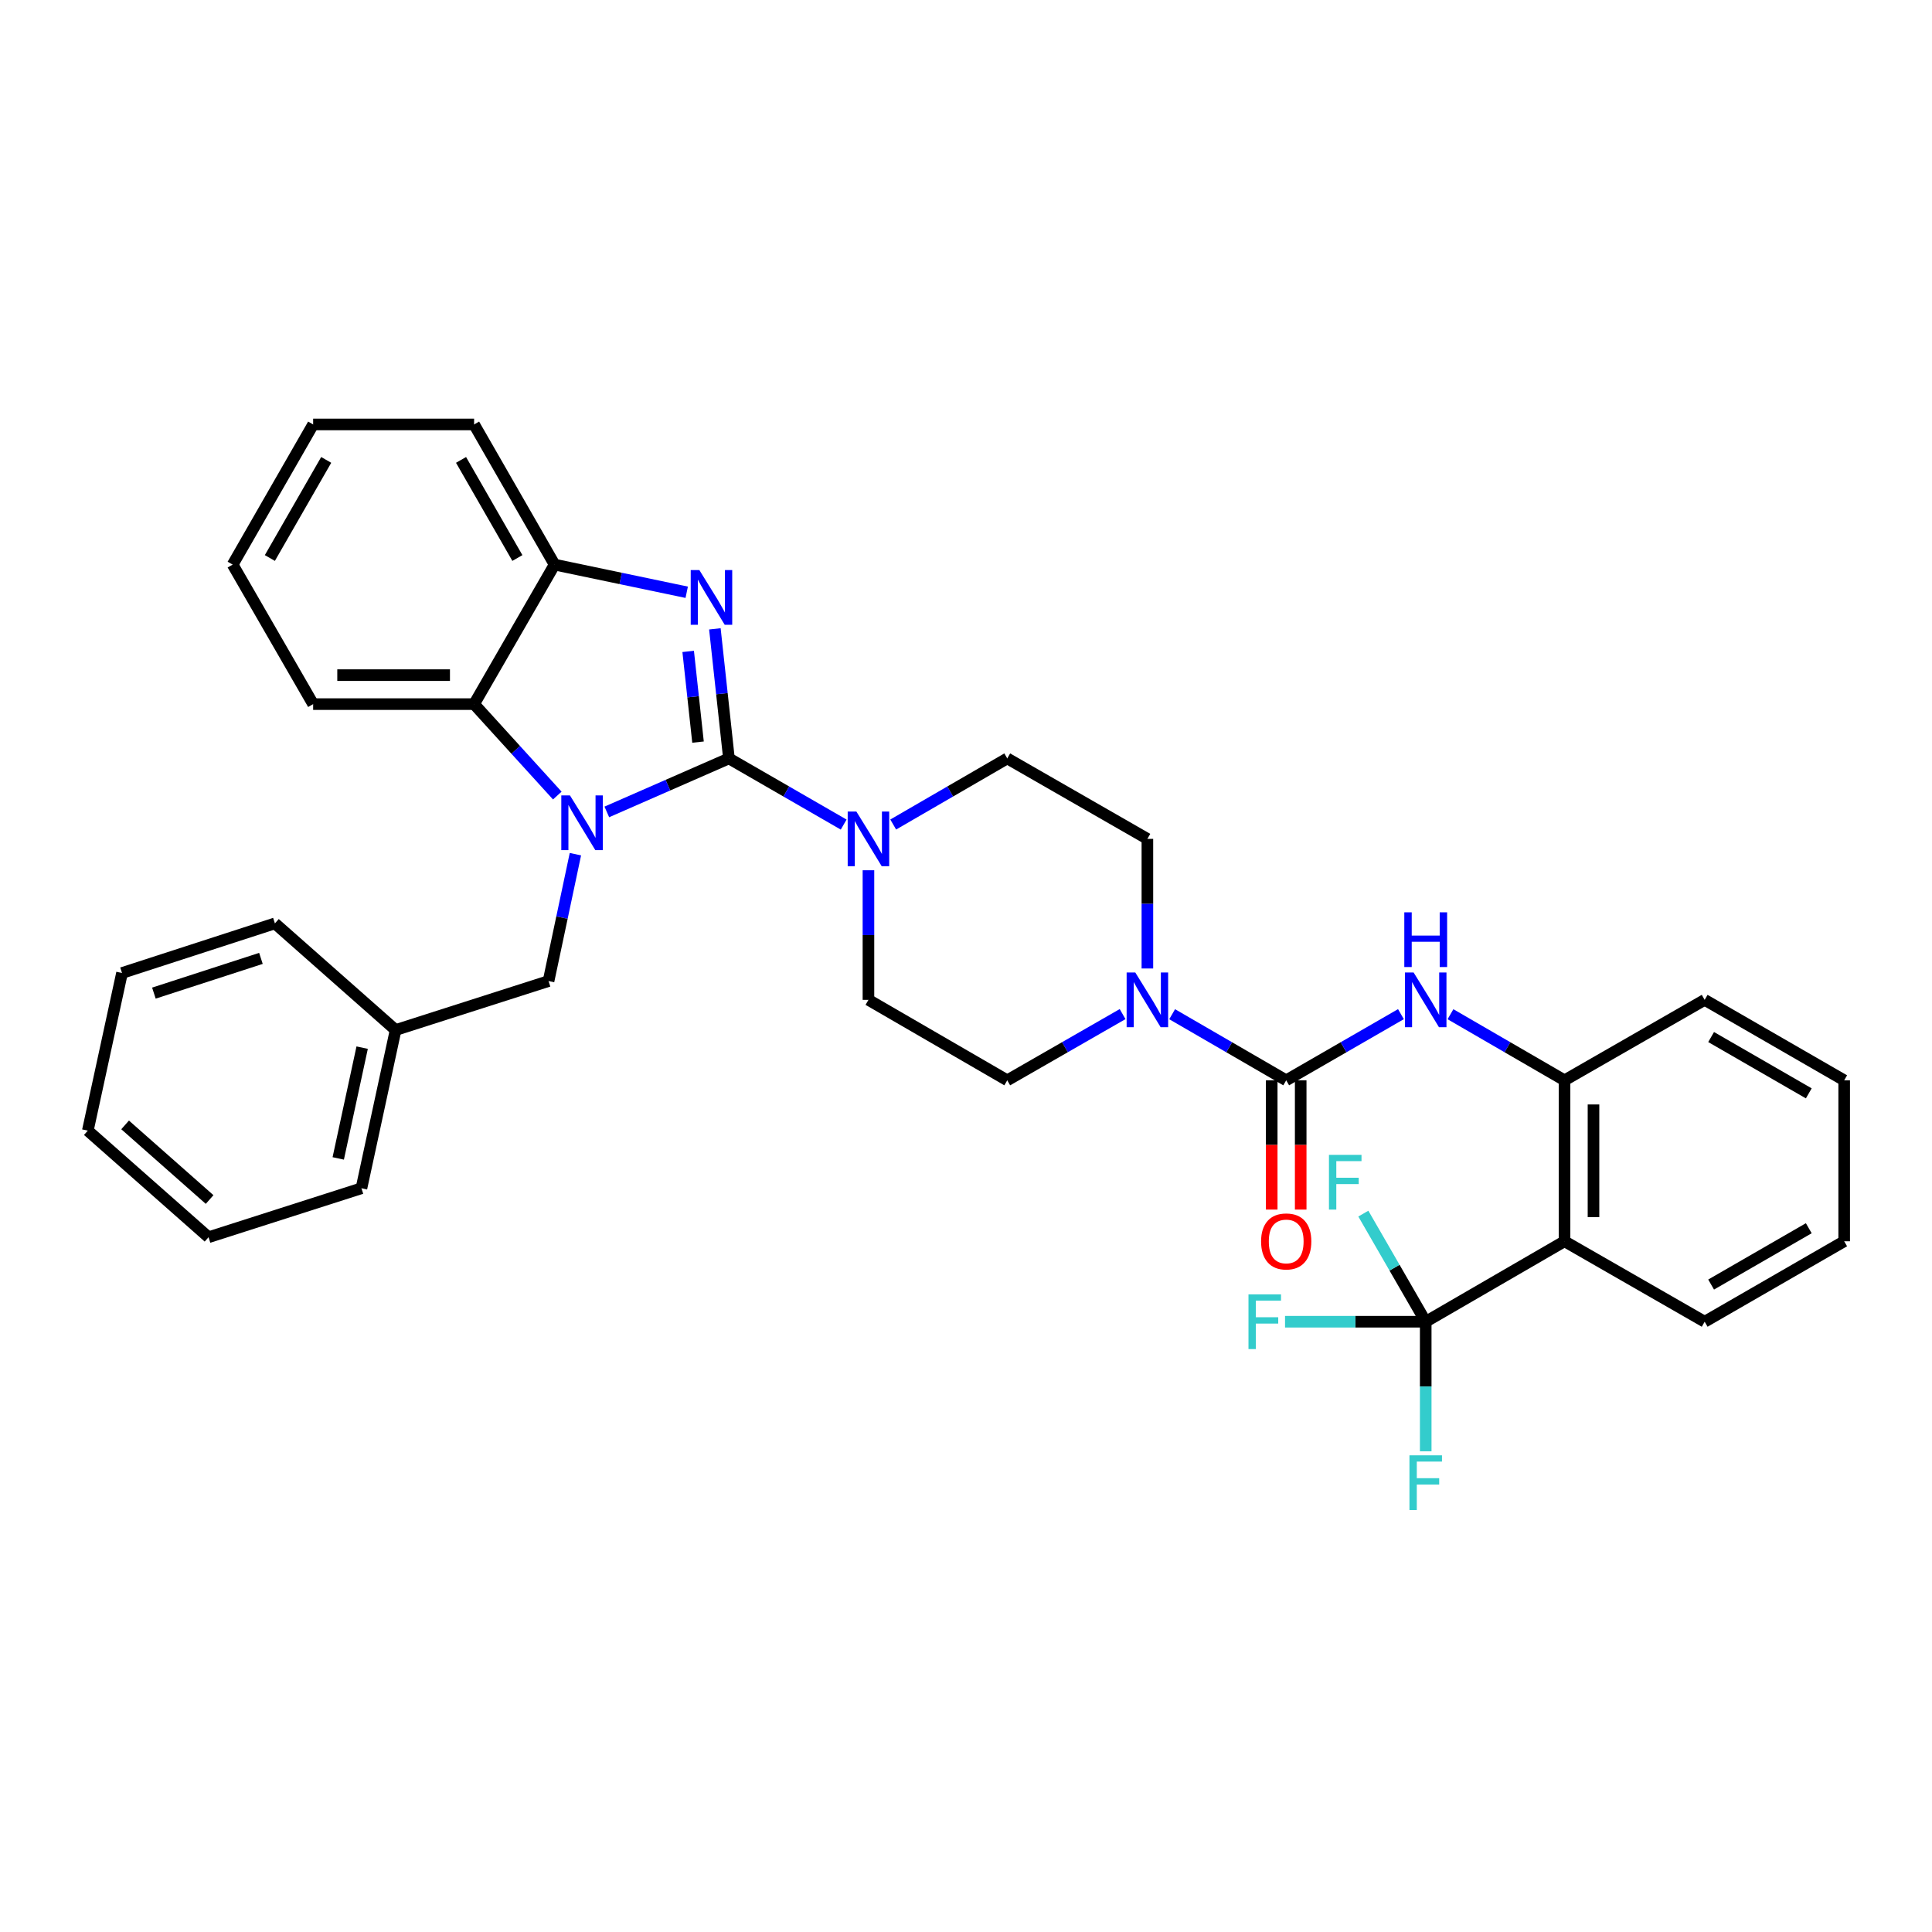 <?xml version='1.0' encoding='iso-8859-1'?>
<svg version='1.1' baseProfile='full'
              xmlns='http://www.w3.org/2000/svg'
                      xmlns:rdkit='http://www.rdkit.org/xml'
                      xmlns:xlink='http://www.w3.org/1999/xlink'
                  xml:space='preserve'
width='1000px' height='1000px' viewBox='0 0 1000 1000'>
<!-- END OF HEADER -->
<rect style='opacity:1.0;fill:#FFFFFF;stroke:none' width='1000' height='1000' x='0' y='0'> </rect>
<path class='bond-0' d='M 377.297,392.557 L 345.691,406.404' style='fill:none;fill-rule:evenodd;stroke:#000000;stroke-width:6px;stroke-linecap:butt;stroke-linejoin:miter;stroke-opacity:1' />
<path class='bond-0' d='M 345.691,406.404 L 314.085,420.251' style='fill:none;fill-rule:evenodd;stroke:#0000FF;stroke-width:6px;stroke-linecap:butt;stroke-linejoin:miter;stroke-opacity:1' />
<path class='bond-1' d='M 377.297,392.557 L 373.658,359.025' style='fill:none;fill-rule:evenodd;stroke:#000000;stroke-width:6px;stroke-linecap:butt;stroke-linejoin:miter;stroke-opacity:1' />
<path class='bond-1' d='M 373.658,359.025 L 370.019,325.493' style='fill:none;fill-rule:evenodd;stroke:#0000FF;stroke-width:6px;stroke-linecap:butt;stroke-linejoin:miter;stroke-opacity:1' />
<path class='bond-1' d='M 361.292,384.116 L 358.745,360.643' style='fill:none;fill-rule:evenodd;stroke:#000000;stroke-width:6px;stroke-linecap:butt;stroke-linejoin:miter;stroke-opacity:1' />
<path class='bond-1' d='M 358.745,360.643 L 356.198,337.171' style='fill:none;fill-rule:evenodd;stroke:#0000FF;stroke-width:6px;stroke-linecap:butt;stroke-linejoin:miter;stroke-opacity:1' />
<path class='bond-3' d='M 377.297,392.557 L 406.99,409.68' style='fill:none;fill-rule:evenodd;stroke:#000000;stroke-width:6px;stroke-linecap:butt;stroke-linejoin:miter;stroke-opacity:1' />
<path class='bond-3' d='M 406.99,409.68 L 436.683,426.804' style='fill:none;fill-rule:evenodd;stroke:#0000FF;stroke-width:6px;stroke-linecap:butt;stroke-linejoin:miter;stroke-opacity:1' />
<path class='bond-6' d='M 288.454,411.779 L 266.924,388.113' style='fill:none;fill-rule:evenodd;stroke:#0000FF;stroke-width:6px;stroke-linecap:butt;stroke-linejoin:miter;stroke-opacity:1' />
<path class='bond-6' d='M 266.924,388.113 L 245.393,364.448' style='fill:none;fill-rule:evenodd;stroke:#000000;stroke-width:6px;stroke-linecap:butt;stroke-linejoin:miter;stroke-opacity:1' />
<path class='bond-11' d='M 297.829,442.12 L 290.878,474.956' style='fill:none;fill-rule:evenodd;stroke:#0000FF;stroke-width:6px;stroke-linecap:butt;stroke-linejoin:miter;stroke-opacity:1' />
<path class='bond-11' d='M 290.878,474.956 L 283.928,507.793' style='fill:none;fill-rule:evenodd;stroke:#000000;stroke-width:6px;stroke-linecap:butt;stroke-linejoin:miter;stroke-opacity:1' />
<path class='bond-8' d='M 355.441,306.555 L 321.247,299.396' style='fill:none;fill-rule:evenodd;stroke:#0000FF;stroke-width:6px;stroke-linecap:butt;stroke-linejoin:miter;stroke-opacity:1' />
<path class='bond-8' d='M 321.247,299.396 L 287.053,292.237' style='fill:none;fill-rule:evenodd;stroke:#000000;stroke-width:6px;stroke-linecap:butt;stroke-linejoin:miter;stroke-opacity:1' />
<path class='bond-2' d='M 665.738,559.17 L 636.22,542.062' style='fill:none;fill-rule:evenodd;stroke:#000000;stroke-width:6px;stroke-linecap:butt;stroke-linejoin:miter;stroke-opacity:1' />
<path class='bond-2' d='M 636.22,542.062 L 606.702,524.955' style='fill:none;fill-rule:evenodd;stroke:#0000FF;stroke-width:6px;stroke-linecap:butt;stroke-linejoin:miter;stroke-opacity:1' />
<path class='bond-9' d='M 665.738,559.17 L 695.431,542.046' style='fill:none;fill-rule:evenodd;stroke:#000000;stroke-width:6px;stroke-linecap:butt;stroke-linejoin:miter;stroke-opacity:1' />
<path class='bond-9' d='M 695.431,542.046 L 725.124,524.922' style='fill:none;fill-rule:evenodd;stroke:#0000FF;stroke-width:6px;stroke-linecap:butt;stroke-linejoin:miter;stroke-opacity:1' />
<path class='bond-12' d='M 658.238,559.17 L 658.238,592.623' style='fill:none;fill-rule:evenodd;stroke:#000000;stroke-width:6px;stroke-linecap:butt;stroke-linejoin:miter;stroke-opacity:1' />
<path class='bond-12' d='M 658.238,592.623 L 658.238,626.077' style='fill:none;fill-rule:evenodd;stroke:#FF0000;stroke-width:6px;stroke-linecap:butt;stroke-linejoin:miter;stroke-opacity:1' />
<path class='bond-12' d='M 673.238,559.17 L 673.238,592.623' style='fill:none;fill-rule:evenodd;stroke:#000000;stroke-width:6px;stroke-linecap:butt;stroke-linejoin:miter;stroke-opacity:1' />
<path class='bond-12' d='M 673.238,592.623 L 673.238,626.077' style='fill:none;fill-rule:evenodd;stroke:#FF0000;stroke-width:6px;stroke-linecap:butt;stroke-linejoin:miter;stroke-opacity:1' />
<path class='bond-13' d='M 449.507,450.443 L 449.507,483.985' style='fill:none;fill-rule:evenodd;stroke:#0000FF;stroke-width:6px;stroke-linecap:butt;stroke-linejoin:miter;stroke-opacity:1' />
<path class='bond-13' d='M 449.507,483.985 L 449.507,517.527' style='fill:none;fill-rule:evenodd;stroke:#000000;stroke-width:6px;stroke-linecap:butt;stroke-linejoin:miter;stroke-opacity:1' />
<path class='bond-14' d='M 462.323,426.771 L 491.837,409.664' style='fill:none;fill-rule:evenodd;stroke:#0000FF;stroke-width:6px;stroke-linecap:butt;stroke-linejoin:miter;stroke-opacity:1' />
<path class='bond-14' d='M 491.837,409.664 L 521.351,392.557' style='fill:none;fill-rule:evenodd;stroke:#000000;stroke-width:6px;stroke-linecap:butt;stroke-linejoin:miter;stroke-opacity:1' />
<path class='bond-4' d='M 737.948,684.123 L 809.792,642.48' style='fill:none;fill-rule:evenodd;stroke:#000000;stroke-width:6px;stroke-linecap:butt;stroke-linejoin:miter;stroke-opacity:1' />
<path class='bond-17' d='M 737.948,684.123 L 701.54,684.123' style='fill:none;fill-rule:evenodd;stroke:#000000;stroke-width:6px;stroke-linecap:butt;stroke-linejoin:miter;stroke-opacity:1' />
<path class='bond-17' d='M 701.54,684.123 L 665.132,684.123' style='fill:none;fill-rule:evenodd;stroke:#33CCCC;stroke-width:6px;stroke-linecap:butt;stroke-linejoin:miter;stroke-opacity:1' />
<path class='bond-18' d='M 737.948,684.123 L 721.805,656.144' style='fill:none;fill-rule:evenodd;stroke:#000000;stroke-width:6px;stroke-linecap:butt;stroke-linejoin:miter;stroke-opacity:1' />
<path class='bond-18' d='M 721.805,656.144 L 705.661,628.165' style='fill:none;fill-rule:evenodd;stroke:#33CCCC;stroke-width:6px;stroke-linecap:butt;stroke-linejoin:miter;stroke-opacity:1' />
<path class='bond-19' d='M 737.948,684.123 L 737.948,717.657' style='fill:none;fill-rule:evenodd;stroke:#000000;stroke-width:6px;stroke-linecap:butt;stroke-linejoin:miter;stroke-opacity:1' />
<path class='bond-19' d='M 737.948,717.657 L 737.948,751.191' style='fill:none;fill-rule:evenodd;stroke:#33CCCC;stroke-width:6px;stroke-linecap:butt;stroke-linejoin:miter;stroke-opacity:1' />
<path class='bond-5' d='M 809.792,642.48 L 809.792,559.17' style='fill:none;fill-rule:evenodd;stroke:#000000;stroke-width:6px;stroke-linecap:butt;stroke-linejoin:miter;stroke-opacity:1' />
<path class='bond-5' d='M 824.792,629.984 L 824.792,571.666' style='fill:none;fill-rule:evenodd;stroke:#000000;stroke-width:6px;stroke-linecap:butt;stroke-linejoin:miter;stroke-opacity:1' />
<path class='bond-21' d='M 809.792,642.48 L 882.335,684.123' style='fill:none;fill-rule:evenodd;stroke:#000000;stroke-width:6px;stroke-linecap:butt;stroke-linejoin:miter;stroke-opacity:1' />
<path class='bond-22' d='M 245.393,364.448 L 162.083,364.448' style='fill:none;fill-rule:evenodd;stroke:#000000;stroke-width:6px;stroke-linecap:butt;stroke-linejoin:miter;stroke-opacity:1' />
<path class='bond-22' d='M 232.897,349.447 L 174.579,349.447' style='fill:none;fill-rule:evenodd;stroke:#000000;stroke-width:6px;stroke-linecap:butt;stroke-linejoin:miter;stroke-opacity:1' />
<path class='bond-34' d='M 245.393,364.448 L 287.053,292.237' style='fill:none;fill-rule:evenodd;stroke:#000000;stroke-width:6px;stroke-linecap:butt;stroke-linejoin:miter;stroke-opacity:1' />
<path class='bond-7' d='M 593.886,501.284 L 593.886,467.742' style='fill:none;fill-rule:evenodd;stroke:#0000FF;stroke-width:6px;stroke-linecap:butt;stroke-linejoin:miter;stroke-opacity:1' />
<path class='bond-7' d='M 593.886,467.742 L 593.886,434.2' style='fill:none;fill-rule:evenodd;stroke:#000000;stroke-width:6px;stroke-linecap:butt;stroke-linejoin:miter;stroke-opacity:1' />
<path class='bond-35' d='M 581.055,524.893 L 551.203,542.031' style='fill:none;fill-rule:evenodd;stroke:#0000FF;stroke-width:6px;stroke-linecap:butt;stroke-linejoin:miter;stroke-opacity:1' />
<path class='bond-35' d='M 551.203,542.031 L 521.351,559.17' style='fill:none;fill-rule:evenodd;stroke:#000000;stroke-width:6px;stroke-linecap:butt;stroke-linejoin:miter;stroke-opacity:1' />
<path class='bond-23' d='M 287.053,292.237 L 245.393,219.694' style='fill:none;fill-rule:evenodd;stroke:#000000;stroke-width:6px;stroke-linecap:butt;stroke-linejoin:miter;stroke-opacity:1' />
<path class='bond-23' d='M 267.796,288.826 L 238.634,238.045' style='fill:none;fill-rule:evenodd;stroke:#000000;stroke-width:6px;stroke-linecap:butt;stroke-linejoin:miter;stroke-opacity:1' />
<path class='bond-10' d='M 750.764,524.955 L 780.278,542.062' style='fill:none;fill-rule:evenodd;stroke:#0000FF;stroke-width:6px;stroke-linecap:butt;stroke-linejoin:miter;stroke-opacity:1' />
<path class='bond-10' d='M 780.278,542.062 L 809.792,559.17' style='fill:none;fill-rule:evenodd;stroke:#000000;stroke-width:6px;stroke-linecap:butt;stroke-linejoin:miter;stroke-opacity:1' />
<path class='bond-24' d='M 809.792,559.17 L 882.335,517.527' style='fill:none;fill-rule:evenodd;stroke:#000000;stroke-width:6px;stroke-linecap:butt;stroke-linejoin:miter;stroke-opacity:1' />
<path class='bond-20' d='M 283.928,507.793 L 204.767,533.136' style='fill:none;fill-rule:evenodd;stroke:#000000;stroke-width:6px;stroke-linecap:butt;stroke-linejoin:miter;stroke-opacity:1' />
<path class='bond-16' d='M 449.507,517.527 L 521.351,559.17' style='fill:none;fill-rule:evenodd;stroke:#000000;stroke-width:6px;stroke-linecap:butt;stroke-linejoin:miter;stroke-opacity:1' />
<path class='bond-15' d='M 521.351,392.557 L 593.886,434.2' style='fill:none;fill-rule:evenodd;stroke:#000000;stroke-width:6px;stroke-linecap:butt;stroke-linejoin:miter;stroke-opacity:1' />
<path class='bond-25' d='M 204.767,533.136 L 187.083,615.046' style='fill:none;fill-rule:evenodd;stroke:#000000;stroke-width:6px;stroke-linecap:butt;stroke-linejoin:miter;stroke-opacity:1' />
<path class='bond-25' d='M 187.452,542.257 L 175.073,599.594' style='fill:none;fill-rule:evenodd;stroke:#000000;stroke-width:6px;stroke-linecap:butt;stroke-linejoin:miter;stroke-opacity:1' />
<path class='bond-26' d='M 204.767,533.136 L 142.299,477.942' style='fill:none;fill-rule:evenodd;stroke:#000000;stroke-width:6px;stroke-linecap:butt;stroke-linejoin:miter;stroke-opacity:1' />
<path class='bond-38' d='M 882.335,684.123 L 954.545,642.48' style='fill:none;fill-rule:evenodd;stroke:#000000;stroke-width:6px;stroke-linecap:butt;stroke-linejoin:miter;stroke-opacity:1' />
<path class='bond-38' d='M 885.673,664.882 L 936.22,635.732' style='fill:none;fill-rule:evenodd;stroke:#000000;stroke-width:6px;stroke-linecap:butt;stroke-linejoin:miter;stroke-opacity:1' />
<path class='bond-28' d='M 162.083,364.448 L 120.423,292.237' style='fill:none;fill-rule:evenodd;stroke:#000000;stroke-width:6px;stroke-linecap:butt;stroke-linejoin:miter;stroke-opacity:1' />
<path class='bond-29' d='M 245.393,219.694 L 162.083,219.694' style='fill:none;fill-rule:evenodd;stroke:#000000;stroke-width:6px;stroke-linecap:butt;stroke-linejoin:miter;stroke-opacity:1' />
<path class='bond-30' d='M 882.335,517.527 L 954.545,559.17' style='fill:none;fill-rule:evenodd;stroke:#000000;stroke-width:6px;stroke-linecap:butt;stroke-linejoin:miter;stroke-opacity:1' />
<path class='bond-30' d='M 885.673,536.768 L 936.22,565.918' style='fill:none;fill-rule:evenodd;stroke:#000000;stroke-width:6px;stroke-linecap:butt;stroke-linejoin:miter;stroke-opacity:1' />
<path class='bond-32' d='M 187.083,615.046 L 107.94,640.388' style='fill:none;fill-rule:evenodd;stroke:#000000;stroke-width:6px;stroke-linecap:butt;stroke-linejoin:miter;stroke-opacity:1' />
<path class='bond-31' d='M 142.299,477.942 L 63.155,503.618' style='fill:none;fill-rule:evenodd;stroke:#000000;stroke-width:6px;stroke-linecap:butt;stroke-linejoin:miter;stroke-opacity:1' />
<path class='bond-31' d='M 135.056,496.062 L 79.656,514.035' style='fill:none;fill-rule:evenodd;stroke:#000000;stroke-width:6px;stroke-linecap:butt;stroke-linejoin:miter;stroke-opacity:1' />
<path class='bond-27' d='M 954.545,642.48 L 954.545,559.17' style='fill:none;fill-rule:evenodd;stroke:#000000;stroke-width:6px;stroke-linecap:butt;stroke-linejoin:miter;stroke-opacity:1' />
<path class='bond-36' d='M 120.423,292.237 L 162.083,219.694' style='fill:none;fill-rule:evenodd;stroke:#000000;stroke-width:6px;stroke-linecap:butt;stroke-linejoin:miter;stroke-opacity:1' />
<path class='bond-36' d='M 139.68,288.826 L 168.842,238.045' style='fill:none;fill-rule:evenodd;stroke:#000000;stroke-width:6px;stroke-linecap:butt;stroke-linejoin:miter;stroke-opacity:1' />
<path class='bond-33' d='M 63.155,503.618 L 45.455,585.212' style='fill:none;fill-rule:evenodd;stroke:#000000;stroke-width:6px;stroke-linecap:butt;stroke-linejoin:miter;stroke-opacity:1' />
<path class='bond-37' d='M 107.94,640.388 L 45.455,585.212' style='fill:none;fill-rule:evenodd;stroke:#000000;stroke-width:6px;stroke-linecap:butt;stroke-linejoin:miter;stroke-opacity:1' />
<path class='bond-37' d='M 108.496,620.868 L 64.756,582.244' style='fill:none;fill-rule:evenodd;stroke:#000000;stroke-width:6px;stroke-linecap:butt;stroke-linejoin:miter;stroke-opacity:1' />
<path  class='atom-1' d='M 295.01 411.706
L 304.29 426.706
Q 305.21 428.186, 306.69 430.866
Q 308.17 433.546, 308.25 433.706
L 308.25 411.706
L 312.01 411.706
L 312.01 440.026
L 308.13 440.026
L 298.17 423.626
Q 297.01 421.706, 295.77 419.506
Q 294.57 417.306, 294.21 416.626
L 294.21 440.026
L 290.53 440.026
L 290.53 411.706
L 295.01 411.706
' fill='#0000FF'/>
<path  class='atom-2' d='M 361.995 295.078
L 371.275 310.078
Q 372.195 311.558, 373.675 314.238
Q 375.155 316.918, 375.235 317.078
L 375.235 295.078
L 378.995 295.078
L 378.995 323.398
L 375.115 323.398
L 365.155 306.998
Q 363.995 305.078, 362.755 302.878
Q 361.555 300.678, 361.195 299.998
L 361.195 323.398
L 357.515 323.398
L 357.515 295.078
L 361.995 295.078
' fill='#0000FF'/>
<path  class='atom-4' d='M 443.247 420.04
L 452.527 435.04
Q 453.447 436.52, 454.927 439.2
Q 456.407 441.88, 456.487 442.04
L 456.487 420.04
L 460.247 420.04
L 460.247 448.36
L 456.367 448.36
L 446.407 431.96
Q 445.247 430.04, 444.007 427.84
Q 442.807 425.64, 442.447 424.96
L 442.447 448.36
L 438.767 448.36
L 438.767 420.04
L 443.247 420.04
' fill='#0000FF'/>
<path  class='atom-8' d='M 587.626 503.367
L 596.906 518.367
Q 597.826 519.847, 599.306 522.527
Q 600.786 525.207, 600.866 525.367
L 600.866 503.367
L 604.626 503.367
L 604.626 531.687
L 600.746 531.687
L 590.786 515.287
Q 589.626 513.367, 588.386 511.167
Q 587.186 508.967, 586.826 508.287
L 586.826 531.687
L 583.146 531.687
L 583.146 503.367
L 587.626 503.367
' fill='#0000FF'/>
<path  class='atom-10' d='M 731.688 503.367
L 740.968 518.367
Q 741.888 519.847, 743.368 522.527
Q 744.848 525.207, 744.928 525.367
L 744.928 503.367
L 748.688 503.367
L 748.688 531.687
L 744.808 531.687
L 734.848 515.287
Q 733.688 513.367, 732.448 511.167
Q 731.248 508.967, 730.888 508.287
L 730.888 531.687
L 727.208 531.687
L 727.208 503.367
L 731.688 503.367
' fill='#0000FF'/>
<path  class='atom-10' d='M 726.868 472.215
L 730.708 472.215
L 730.708 484.255
L 745.188 484.255
L 745.188 472.215
L 749.028 472.215
L 749.028 500.535
L 745.188 500.535
L 745.188 487.455
L 730.708 487.455
L 730.708 500.535
L 726.868 500.535
L 726.868 472.215
' fill='#0000FF'/>
<path  class='atom-13' d='M 652.738 642.56
Q 652.738 635.76, 656.098 631.96
Q 659.458 628.16, 665.738 628.16
Q 672.018 628.16, 675.378 631.96
Q 678.738 635.76, 678.738 642.56
Q 678.738 649.44, 675.338 653.36
Q 671.938 657.24, 665.738 657.24
Q 659.498 657.24, 656.098 653.36
Q 652.738 649.48, 652.738 642.56
M 665.738 654.04
Q 670.058 654.04, 672.378 651.16
Q 674.738 648.24, 674.738 642.56
Q 674.738 637, 672.378 634.2
Q 670.058 631.36, 665.738 631.36
Q 661.418 631.36, 659.058 634.16
Q 656.738 636.96, 656.738 642.56
Q 656.738 648.28, 659.058 651.16
Q 661.418 654.04, 665.738 654.04
' fill='#FF0000'/>
<path  class='atom-18' d='M 646.209 669.963
L 663.049 669.963
L 663.049 673.203
L 650.009 673.203
L 650.009 681.803
L 661.609 681.803
L 661.609 685.083
L 650.009 685.083
L 650.009 698.283
L 646.209 698.283
L 646.209 669.963
' fill='#33CCCC'/>
<path  class='atom-19' d='M 687.869 597.761
L 704.709 597.761
L 704.709 601.001
L 691.669 601.001
L 691.669 609.601
L 703.269 609.601
L 703.269 612.881
L 691.669 612.881
L 691.669 626.081
L 687.869 626.081
L 687.869 597.761
' fill='#33CCCC'/>
<path  class='atom-20' d='M 729.528 753.273
L 746.368 753.273
L 746.368 756.513
L 733.328 756.513
L 733.328 765.113
L 744.928 765.113
L 744.928 768.393
L 733.328 768.393
L 733.328 781.593
L 729.528 781.593
L 729.528 753.273
' fill='#33CCCC'/>
</svg>

